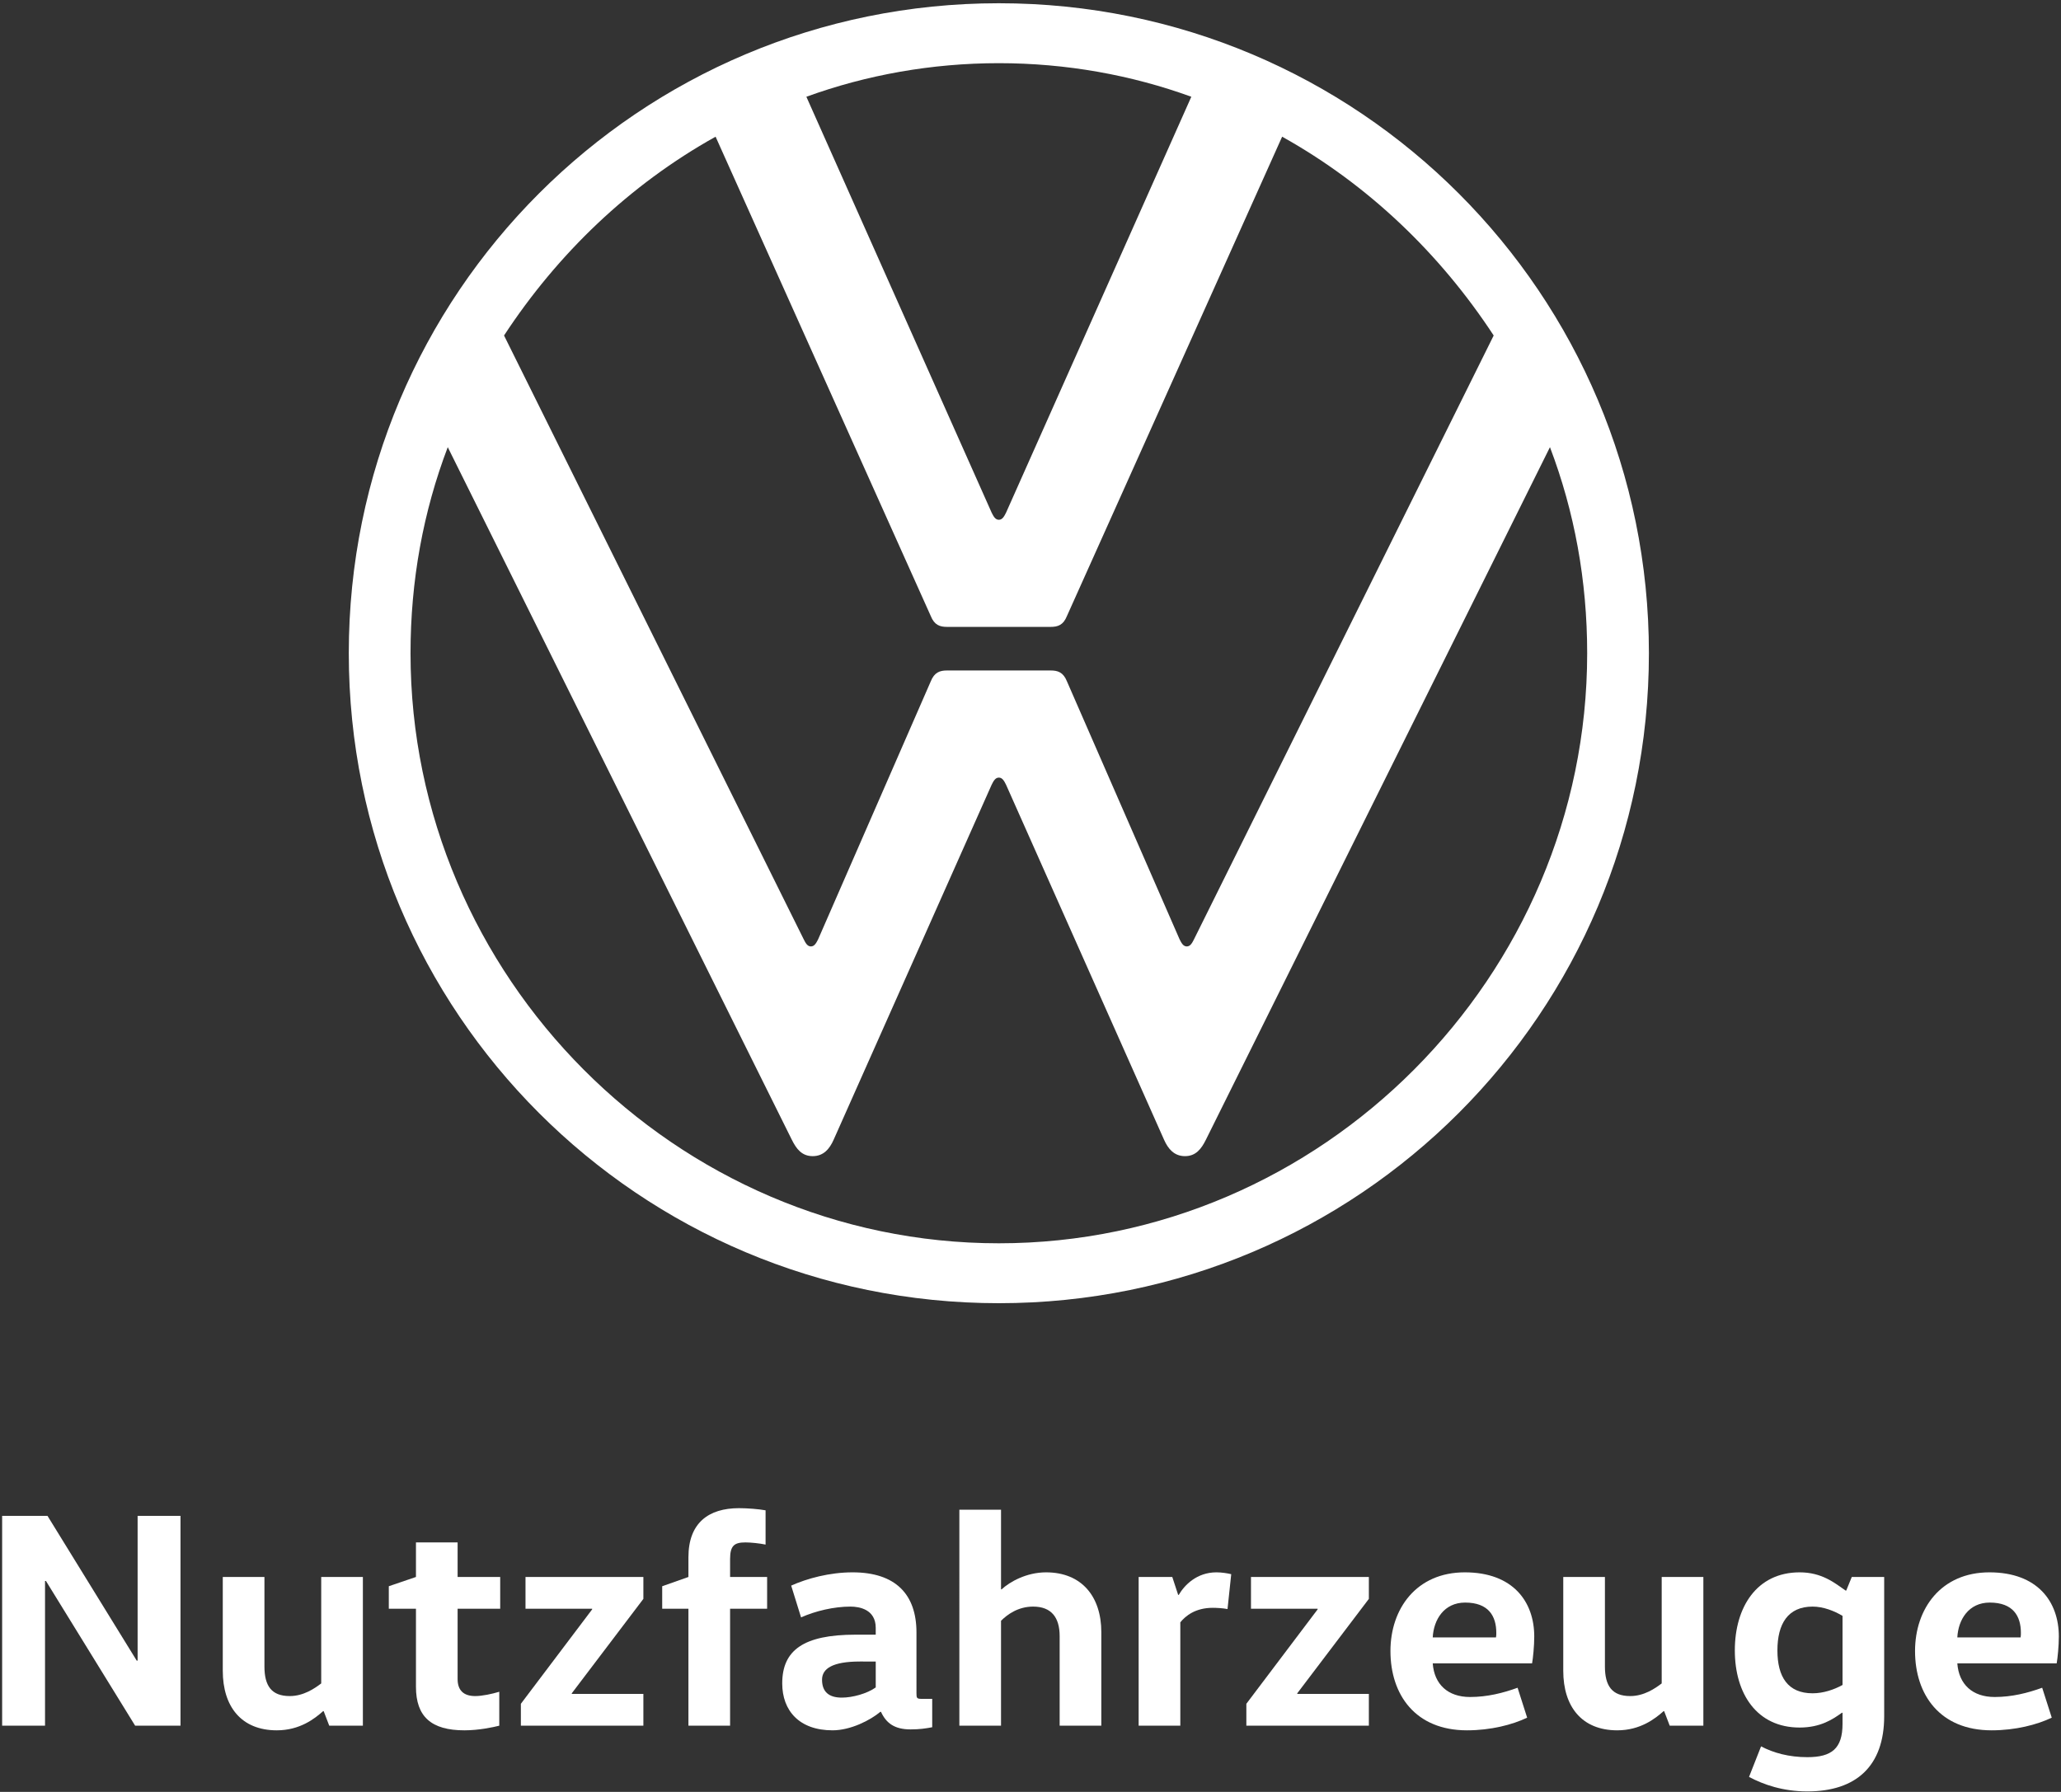 <?xml version="1.0" encoding="utf-8"?>
<!-- Generator: Adobe Illustrator 16.0.0, SVG Export Plug-In . SVG Version: 6.00 Build 0)  -->
<!DOCTYPE svg PUBLIC "-//W3C//DTD SVG 1.1//EN" "http://www.w3.org/Graphics/SVG/1.1/DTD/svg11.dtd">
<svg version="1.1" id="Ebene_1" xmlns="http://www.w3.org/2000/svg" xmlns:xlink="http://www.w3.org/1999/xlink" x="0px" y="0px"
	 width="728.145px" height="633.153px" viewBox="0 0 728.145 633.153" enable-background="new 0 0 728.145 633.153"
	 xml:space="preserve">
<rect x="0" y="0" width="728.145" height="633.153" fill="#333333" stroke="none"/>
<g id="sombra">
	<g enable-background="new    ">
		<path fill="#FFFFFF" d="M48.618,586.76v-51.133h15.153v74.137H47.746l-31.509-51.131h-0.326v51.131H0.757v-74.137h16.027
			l31.508,51.133H48.618z"/>
		<path fill="#FFFFFF" d="M93.425,557.215v31.617c0,6.867,2.508,10.465,8.94,10.465c4.905,0,8.83-2.725,11.12-4.469v-37.613h14.719
			v52.549H116.32l-1.962-5.123h-0.218c-2.944,2.615-8.177,6.76-16.354,6.76c-12.538,0-19.08-8.396-19.08-21.041v-33.145H93.425
			L93.425,557.215z"/>
		<path fill="#FFFFFF" d="M161.674,545.004v12.211h15.045v11.229h-15.045v24.857c0,3.816,1.962,5.996,6.214,5.996
			c2.507,0,5.996-0.764,8.504-1.525v11.992c-2.181,0.545-7.196,1.637-12.32,1.637c-11.666,0-17.116-4.799-17.116-15.373v-27.584
			h-9.595v-7.959l9.595-3.271v-12.211h14.719V545.004z"/>
		<path fill="#FFFFFF" d="M227.304,557.215v7.74l-25.293,33.361v0.219h25.293v11.229h-43.282v-7.74l25.186-33.361v-0.219h-23.549
			v-11.229H227.304L227.304,557.215z"/>
		<path fill="#FFFFFF" d="M243.22,609.764v-41.318h-9.267v-7.959l9.267-3.271v-6.979c0-12.102,7.086-17.334,17.88-17.334
			c2.943,0,7.086,0.326,9.376,0.764v12.102c-2.071-0.438-5.232-0.764-7.086-0.764c-3.925,0-5.452,1.09-5.452,5.887v6.324h13.083
			v11.229h-13.083v41.32H243.22L243.22,609.764z"/>
		<path fill="#FFFFFF" d="M323.787,598.319c0,1.635,0.108,1.961,1.744,1.961h3.815v10.029c-2.289,0.438-4.47,0.766-7.632,0.766
			c-5.669,0-8.612-2.182-10.467-6.215h-0.218c-3.489,2.941-10.467,6.541-16.898,6.541c-11.774,0-17.771-6.979-17.771-16.572
			c0-11.664,7.414-17.227,25.947-17.227h7.087v-2.396c0-6.543-5.778-7.523-8.939-7.523c-5.777,0-12.319,1.527-17.443,3.816
			l-3.489-11.23c5.561-2.508,13.52-4.688,21.696-4.688c15.153,0,22.567,7.74,22.567,21.26L323.787,598.319L323.787,598.319z
			 M303.836,587.088c-9.703,0-13.409,2.506-13.409,6.434c0,4.359,2.507,6.322,6.978,6.322c3.815,0,8.939-1.418,11.992-3.598v-9.158
			H303.836L303.836,587.088z"/>
		<path fill="#FFFFFF" d="M374.375,609.764v-31.615c0-6.65-2.943-10.467-9.378-10.467c-5.341,0-9.156,2.834-11.337,5.016v37.066
			h-14.719V533.45h14.719v28.127h0.219c2.835-2.617,8.722-5.996,15.699-5.996c12.537,0,19.517,8.504,19.517,21.15v33.033H374.375
			L374.375,609.764z"/>
		<path fill="#FFFFFF" d="M414.165,557.215l2.072,6.322h0.219c1.962-3.379,6.322-7.957,13.302-7.957
			c1.854,0,3.924,0.326,5.231,0.652l-1.309,12.32c-1.635-0.328-3.924-0.438-5.232-0.438c-6.104,0-9.594,2.836-11.446,5.125v36.521
			h-14.72v-52.549h11.883V557.215z"/>
		<path fill="#FFFFFF" d="M483.613,557.215v7.74l-25.293,33.361v0.219h25.293v11.229h-43.281v-7.74l25.185-33.361v-0.219h-23.549
			v-11.229H483.613L483.613,557.215z"/>
		<path fill="#FFFFFF" d="M506.179,587.743c0.545,7.414,5.342,11.883,13.19,11.883c6.105,0,11.666-1.416,16.791-3.27l3.379,10.574
			c-5.231,2.508-12.864,4.471-21.26,4.471c-18.207,0-27.037-12.537-27.037-28.02c0-14.938,9.158-27.801,26.273-27.801
			c17.008,0,24.531,10.355,24.531,22.676c0,3.381-0.437,7.633-0.765,9.486H506.179L506.179,587.743z M528.529,578.584
			c0.109-0.545,0.109-1.092,0.109-1.637c0-5.887-2.728-10.686-11.013-10.686c-7.413,0-11.12,5.998-11.446,12.32h22.35V578.584z"/>
		<path fill="#FFFFFF" d="M567.013,557.215v31.617c0,6.867,2.508,10.465,8.938,10.465c4.906,0,8.832-2.725,11.121-4.469v-37.613
			h14.719v52.549h-11.885l-1.961-5.123h-0.219c-2.943,2.615-8.178,6.76-16.354,6.76c-12.536,0-19.079-8.396-19.079-21.041v-33.145
			H567.013L567.013,557.215z"/>
		<path fill="#FFFFFF" d="M665.679,606.385c0,17.662-9.922,26.602-27.146,26.602c-8.612,0-15.481-2.398-20.606-5.123l4.252-10.793
			c4.361,2.289,9.812,3.814,16.354,3.814c8.611,0,12.429-3.053,12.429-11.773v-3.926h-0.22c-3.159,2.289-7.521,5.232-14.936,5.232
			c-15.154,0-22.896-11.992-22.896-27.256s7.74-27.582,22.896-27.582c7.85,0,12.32,3.705,16.244,6.432h0.219l1.963-4.797h11.447
			V606.385L665.679,606.385z M650.961,570.954c-2.943-1.744-6.761-3.271-10.576-3.271c-8.722,0-12.428,6.105-12.428,15.48
			c0,9.377,3.706,15.154,12.428,15.154c3.815,0,7.633-1.309,10.576-2.943V570.954z"/>
		<path fill="#FFFFFF" d="M691.515,587.743c0.547,7.414,5.344,11.883,13.192,11.883c6.105,0,11.666-1.416,16.789-3.27l3.382,10.574
			c-5.234,2.508-12.865,4.471-21.261,4.471c-18.207,0-27.039-12.537-27.039-28.02c0-14.938,9.158-27.801,26.275-27.801
			c17.008,0,24.529,10.355,24.529,22.676c0,3.381-0.437,7.633-0.763,9.486H691.515L691.515,587.743z M713.866,578.584
			c0.107-0.545,0.107-1.092,0.107-1.637c0-5.887-2.726-10.686-11.01-10.686c-7.414,0-11.121,5.998-11.449,12.32h22.352V578.584z"/>
	</g>
</g>
<path fill="#FFFFFF" d="M352.891,439.311c-114.191,0-207.854-94.307-207.854-208.498c0-25.66,4.492-50.037,13.154-72.811
	l121.566,244.742c1.604,3.225,3.528,5.773,7.379,5.773c3.849,0,5.968-2.611,7.375-5.773l55.815-125.419
	c0.642-1.283,1.282-2.566,2.565-2.566s1.925,1.283,2.566,2.566l55.81,125.419c1.409,3.158,3.53,5.773,7.38,5.773
	c3.849,0,5.777-2.559,7.379-5.773l121.568-244.742c8.657,22.773,13.15,47.151,13.15,72.811
	C560.744,345.004,467.084,439.311,352.891,439.311z M352.891,183.663c-1.283,0-1.924-1.283-2.565-2.566l-65.437-146.91
	c21.172-7.697,44.264-11.866,68.002-11.866c23.733,0,46.825,4.169,67.998,11.866l-65.432,146.91
	C354.816,182.379,354.174,183.663,352.891,183.663z M286.492,334.418c-1.283,0-1.924-1.283-2.566-2.561l-105.85-213.312
	c18.925-28.867,44.264-53.245,74.738-70.245l76.019,169.363c1.285,3.207,3.207,3.848,5.775,3.848h36.566
	c2.566,0,4.49-0.641,5.773-3.848l76.025-169.363c30.467,17,55.811,41.378,74.74,70.245L421.858,331.858
	c-0.645,1.277-1.287,2.561-2.57,2.561c-1.282,0-1.924-1.283-2.565-2.561l-39.774-91.1c-1.283-3.208-3.207-3.849-5.773-3.849h-36.566
	c-2.568,0-4.49,0.641-5.775,3.849l-39.772,91.1C288.416,333.135,287.777,334.418,286.492,334.418z M352.891,460.479
	c127.023,0,229.664-102.641,229.664-229.666c0-127.021-102.641-229.666-229.664-229.666c-127.023,0-229.666,102.645-229.666,229.666
	C123.225,357.838,225.868,460.479,352.891,460.479z"/>
</svg>
